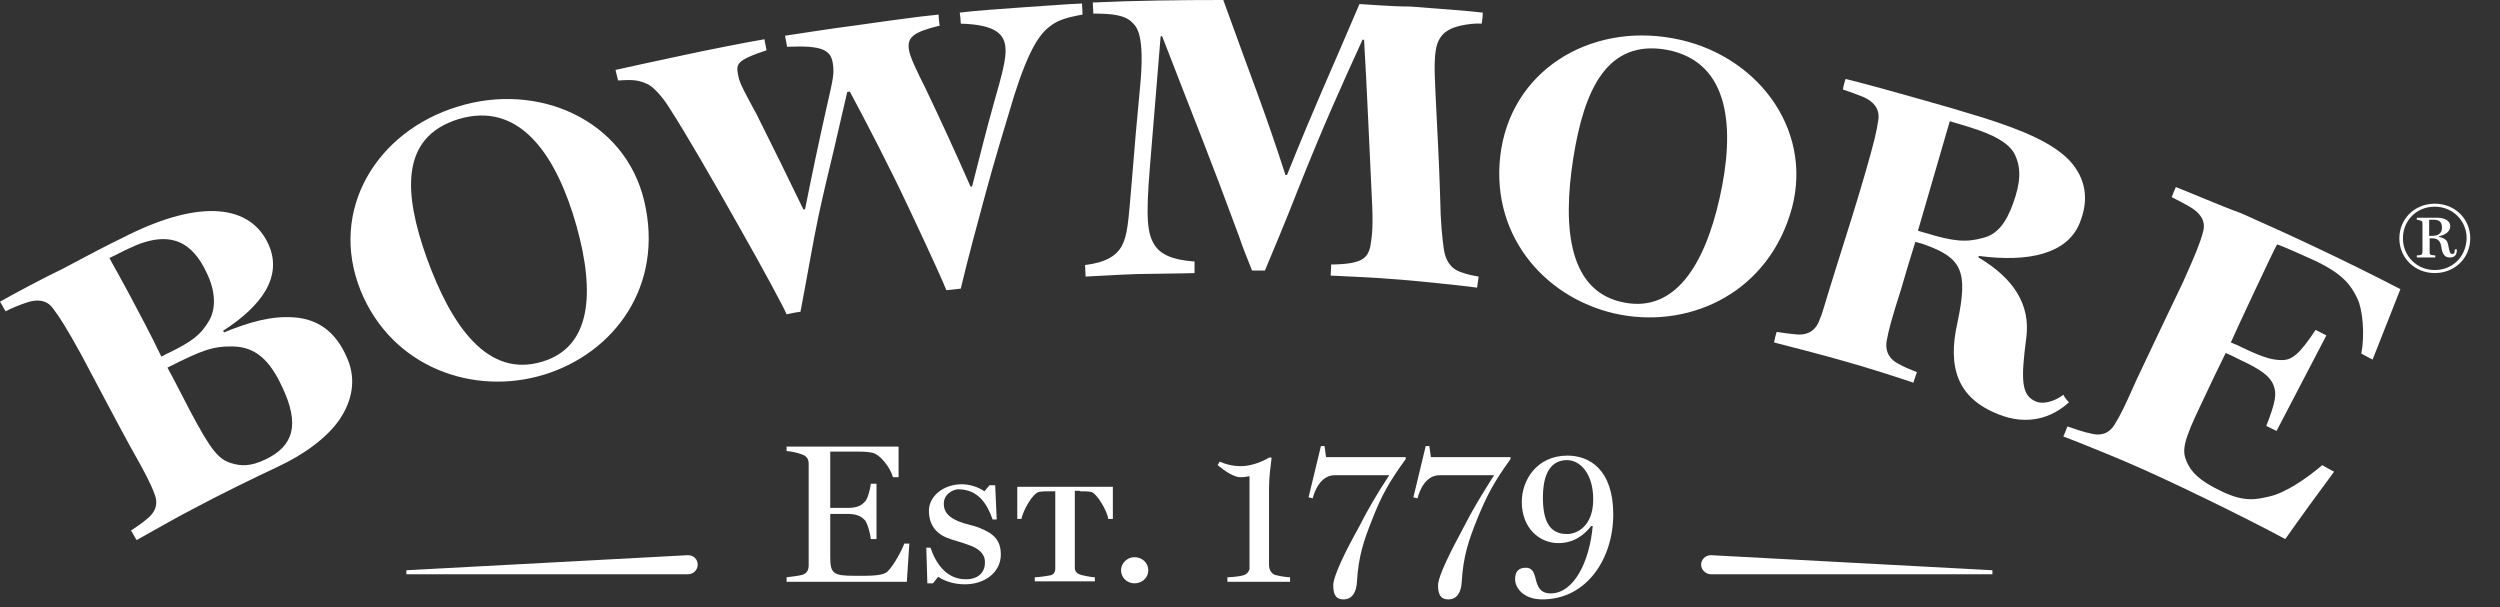 <?xml version="1.0" encoding="utf-8"?>
<svg xmlns="http://www.w3.org/2000/svg" fill="none" height="100%" overflow="visible" preserveAspectRatio="none" style="display: block;" viewBox="0 0 70 17" width="100%">
<rect x="0" y="0" width="70" height="17" fill="#333333" stroke="none"/>
<g id="Union">
<path d="M37.087 12.489L37.129 12.799H39.359V12.855C38.899 13.489 38.683 13.869 38.41 14.573C38.194 15.122 38.036 15.559 37.993 16.305C37.978 16.558 37.877 16.783 37.618 16.783C37.431 16.783 37.331 16.685 37.331 16.389C37.331 16.122 37.705 15.376 38.021 14.812C38.324 14.221 38.539 13.855 38.899 13.306H37.374C36.986 13.306 36.813 13.728 36.756 13.953L36.64 13.925L36.986 12.489H37.087Z" fill="white"/>
<path d="M40.021 12.489L40.065 12.799H42.294V12.855C41.834 13.489 41.632 13.869 41.345 14.573C41.129 15.122 40.97 15.559 40.927 16.305C40.913 16.558 40.812 16.783 40.554 16.783C40.367 16.783 40.265 16.685 40.265 16.389C40.266 16.122 40.654 15.376 40.956 14.812C41.258 14.221 41.489 13.855 41.834 13.306H40.309C39.92 13.306 39.748 13.728 39.69 13.953L39.575 13.925L39.92 12.489H40.021Z" fill="white"/>
<path clip-rule="evenodd" d="M43.891 12.757C44.495 12.757 45.171 13.137 45.171 14.404C45.171 15.629 44.438 16.783 43.186 16.783C42.654 16.783 42.423 16.46 42.423 16.22C42.423 15.995 42.524 15.897 42.725 15.897C42.998 15.897 42.97 16.22 43.056 16.389C43.128 16.558 43.258 16.615 43.416 16.615C44.078 16.615 44.509 15.713 44.596 14.728H44.552C44.38 14.953 44.092 15.207 43.632 15.207C43.114 15.207 42.61 14.798 42.61 14.052C42.61 13.447 43.028 12.757 43.891 12.757ZM43.877 12.883C43.301 12.883 43.201 13.489 43.201 13.925C43.201 14.615 43.402 14.953 43.877 14.953C44.164 14.953 44.61 14.728 44.61 13.982C44.61 13.25 44.236 12.883 43.877 12.883Z" fill="white" fill-rule="evenodd"/>
<path d="M26.93 13.559C27.16 13.559 27.404 13.643 27.563 13.756L27.706 13.588H27.865L27.908 14.545H27.793C27.649 14.136 27.405 13.7 26.829 13.7C26.714 13.7 26.426 13.813 26.426 14.109C26.426 14.348 26.585 14.488 26.815 14.587C27.045 14.685 27.232 14.7 27.433 14.784C27.822 14.939 28.023 15.122 28.023 15.53C28.023 16.009 27.592 16.361 27.017 16.361C26.671 16.361 26.412 16.248 26.268 16.15L26.124 16.333H25.966L25.937 15.334H26.053C26.197 15.756 26.484 16.22 27.045 16.22C27.419 16.22 27.592 15.995 27.577 15.727C27.577 15.502 27.39 15.348 27.131 15.263C26.887 15.165 26.743 15.15 26.498 15.052C26.168 14.911 26.009 14.643 26.009 14.305C26.009 13.883 26.427 13.559 26.93 13.559Z" fill="white"/>
<path d="M31.764 15.601C31.979 15.601 32.152 15.756 32.152 15.967C32.152 16.178 31.979 16.333 31.764 16.333C31.562 16.333 31.39 16.178 31.389 15.967C31.389 15.77 31.562 15.601 31.764 15.601Z" fill="white"/>
<path d="M25.16 12.504V13.362H25.002C24.945 13.123 24.643 12.7 24.398 12.672C24.254 12.644 24.11 12.644 23.923 12.644H23.247V14.221H23.737C24.053 14.221 24.139 14.122 24.211 14.052C24.297 13.982 24.369 13.686 24.384 13.545H24.542V15.094H24.384C24.369 14.939 24.283 14.63 24.211 14.559C24.139 14.489 24.038 14.39 23.737 14.39H23.247V15.615C23.247 16.065 23.348 16.122 23.923 16.122C24.326 16.122 24.729 16.136 24.858 15.995C25.031 15.826 25.261 15.39 25.319 15.221H25.462L25.391 16.291H22.024V16.164C22.125 16.15 22.384 16.122 22.47 16.094C22.6 16.052 22.643 15.953 22.643 15.826V12.996C22.643 12.884 22.614 12.785 22.47 12.729C22.369 12.686 22.125 12.63 22.024 12.63V12.504H25.16Z" fill="white"/>
<path d="M35.605 12.813C35.576 13.038 35.533 13.39 35.533 13.644V15.826C35.533 15.939 35.59 16.052 35.691 16.094C35.777 16.122 36.021 16.164 36.122 16.164V16.291H34.367V16.164C34.468 16.164 34.741 16.136 34.813 16.108C34.928 16.08 35 15.967 34.986 15.883V13.334C34.914 13.348 34.828 13.362 34.727 13.362C34.554 13.362 34.296 13.193 34.094 13.024L34.151 12.926C34.31 12.996 34.511 13.052 34.742 13.052C35.058 13.052 35.374 12.911 35.533 12.813H35.605Z" fill="white"/>
<path d="M31.16 13.63V14.531H31.03C31.015 14.334 30.713 13.799 30.541 13.771C30.44 13.756 30.354 13.756 30.239 13.756V13.742H30.095V15.897C30.095 15.981 30.138 16.051 30.224 16.079C30.267 16.108 30.57 16.164 30.656 16.164V16.277H28.973V16.164C29.074 16.164 29.361 16.122 29.419 16.108C29.519 16.08 29.548 15.995 29.548 15.925V13.756H29.404C29.303 13.756 29.203 13.756 29.102 13.771C28.915 13.799 28.642 14.306 28.599 14.531H28.484V13.63H31.16Z" fill="white"/>
<path d="M19.262 15.545C19.421 15.545 19.536 15.658 19.536 15.812C19.535 15.953 19.421 16.079 19.262 16.079H11.379V15.967L19.262 15.545Z" fill="white"/>
<path d="M55.788 15.967V16.079H47.904C47.761 16.079 47.632 15.953 47.631 15.812C47.631 15.672 47.746 15.545 47.904 15.545L55.788 15.967Z" fill="white"/>
<path clip-rule="evenodd" d="M3.625 6.562C5.61 5.59 7.02 5.717 7.524 6.857C7.912 7.744 7.337 8.561 6.243 9.265C6.258 9.279 6.272 9.293 6.272 9.307C6.991 9.012 7.61 8.843 8.214 8.885C8.89 8.927 9.408 9.279 9.725 10.039C9.984 10.631 9.854 11.236 9.509 11.743C9.178 12.236 8.516 12.729 7.782 13.067C6.977 13.447 6.171 13.841 5.38 14.263C4.934 14.489 4.085 14.982 3.826 15.122C3.769 15.038 3.725 14.939 3.668 14.855C3.797 14.77 3.985 14.644 4.114 14.531C4.33 14.362 4.445 14.137 4.33 13.841C4.215 13.531 4.056 13.221 3.639 12.489C3.179 11.645 2.733 10.786 2.273 9.927C1.87 9.195 1.683 8.899 1.481 8.631C1.294 8.378 1.007 8.378 0.733 8.476C0.561 8.533 0.316 8.631 0.158 8.716C0.101 8.631 0.057 8.533 0 8.448C0.288 8.279 1.266 7.758 1.769 7.519C2.431 7.167 2.82 6.956 3.625 6.562ZM6.531 9.701C5.955 9.687 5.639 9.814 4.689 10.293C4.905 10.687 5.106 11.095 5.322 11.504C5.912 12.616 6.114 12.855 6.473 12.968C6.746 13.052 7.006 13.066 7.423 12.869C8.228 12.489 8.401 11.883 7.898 10.828C7.553 10.081 7.149 9.715 6.531 9.701ZM5.783 7.632C5.409 6.829 4.805 6.379 3.611 6.956C3.424 7.04 3.251 7.139 3.064 7.223C3.136 7.378 3.323 7.66 4.028 9.011C4.2 9.335 4.359 9.659 4.517 9.983C4.589 9.955 4.646 9.912 4.718 9.884C5.38 9.56 5.625 9.378 5.869 8.955C6.056 8.603 6.027 8.125 5.783 7.632Z" fill="white" fill-rule="evenodd"/>
<path d="M60.924 5.238C61.225 5.351 62.233 5.787 62.751 5.97C64.247 6.632 65.743 7.336 67.211 8.096C66.951 8.758 66.692 9.406 66.433 10.068C66.318 10.011 66.218 9.955 66.117 9.899C66.218 9.378 66.16 8.673 66.002 8.35C65.829 7.998 65.628 7.688 64.837 7.308C64.491 7.153 63.974 6.914 63.758 6.843C63.672 6.984 62.636 9.195 62.463 9.589C62.578 9.631 62.694 9.687 62.808 9.743C63.427 10.039 63.657 10.082 63.902 10.082C64.175 10.082 64.391 9.913 64.837 9.237C64.937 9.293 65.038 9.335 65.138 9.392C64.678 10.278 64.204 11.18 63.743 12.067C63.643 12.024 63.556 11.968 63.456 11.926C63.714 11.264 63.758 11.025 63.657 10.785C63.571 10.546 63.312 10.349 62.737 10.082C62.593 10.011 62.463 9.941 62.319 9.884C62.089 10.349 61.873 10.8 61.657 11.264C61.111 12.391 61.096 12.616 61.226 12.926C61.356 13.222 61.586 13.461 62.175 13.742C62.88 14.094 63.225 13.968 63.556 13.898C63.988 13.799 64.578 13.405 65.023 13.024C65.124 13.081 65.24 13.151 65.355 13.207C64.894 13.827 64.434 14.46 63.988 15.094C62.866 14.489 60.679 13.419 59.514 12.926C59.053 12.729 58.046 12.32 57.773 12.221C57.816 12.137 57.845 12.038 57.888 11.94C58.046 11.996 58.378 12.109 58.536 12.137C58.795 12.207 59.039 12.165 59.211 11.884C59.385 11.602 59.486 11.391 59.831 10.616C60.262 9.701 60.694 8.8 61.125 7.899C61.471 7.125 61.6 6.815 61.686 6.491C61.773 6.181 61.6 5.97 61.355 5.815C61.197 5.716 60.967 5.604 60.809 5.52C60.837 5.435 60.88 5.337 60.924 5.238Z" fill="white"/>
<path clip-rule="evenodd" d="M51.674 2.211C51.99 2.281 53.271 2.634 53.803 2.788C54.45 2.971 54.939 3.112 55.529 3.295C56.679 3.661 57.457 3.999 57.931 4.478C58.42 4.999 58.492 5.604 58.234 6.238C57.888 7.111 56.795 7.35 55.414 7.167C55.399 7.167 55.399 7.195 55.399 7.209C56.392 7.8 56.853 8.533 56.737 9.448C56.579 10.659 56.593 11.082 57.025 11.25C57.27 11.335 57.6 11.194 57.773 11.053C57.816 11.138 57.874 11.208 57.931 11.264C57.457 11.701 56.767 11.926 55.96 11.602C54.81 11.152 54.522 10.293 54.81 9.026C55.112 7.59 54.939 7.223 53.875 6.843C53.803 6.815 53.717 6.801 53.63 6.773C53.486 7.223 53.357 7.66 53.227 8.11C52.969 8.913 52.882 9.237 52.824 9.561C52.781 9.884 52.94 10.081 53.17 10.194C53.313 10.278 53.53 10.363 53.674 10.42C53.645 10.518 53.601 10.617 53.573 10.715C53.299 10.616 52.105 10.236 51.631 10.11C51.156 9.969 49.948 9.659 49.674 9.589C49.689 9.49 49.717 9.391 49.746 9.293C49.904 9.321 50.135 9.349 50.293 9.363C50.552 9.391 50.796 9.307 50.926 9.011C51.055 8.702 51.027 8.716 51.386 7.575C51.746 6.435 52.004 5.618 52.235 4.816C52.465 4.013 52.551 3.675 52.594 3.351C52.638 3.028 52.436 2.83 52.177 2.717C52.005 2.647 51.774 2.563 51.602 2.506C51.616 2.408 51.645 2.309 51.674 2.211ZM53.702 6.463C53.774 6.477 53.832 6.505 53.904 6.519C54.723 6.773 55.069 6.787 55.529 6.66C55.931 6.562 56.177 6.224 56.364 5.703C56.579 5.111 56.608 4.689 56.392 4.28C56.206 3.985 55.831 3.774 55.155 3.563C54.968 3.506 54.78 3.45 54.594 3.394L53.702 6.463Z" fill="white" fill-rule="evenodd"/>
<path clip-rule="evenodd" d="M12.818 2.985C15.076 2.281 17.507 3.365 18.039 5.632C18.6 7.998 17.205 9.885 15.234 10.49C13.263 11.095 10.976 10.293 10.098 8.138C9.192 5.886 10.545 3.675 12.818 2.985ZM16.141 6.322C15.609 4.436 14.601 2.802 12.832 3.337C11.207 3.844 11.293 5.393 11.954 7.237C12.63 9.096 13.637 10.602 15.191 10.124C16.543 9.715 16.673 8.223 16.141 6.322Z" fill="white" fill-rule="evenodd"/>
<path clip-rule="evenodd" d="M42.006 4.379C42.28 1.986 44.495 0.648 46.826 1.07C49.142 1.479 50.767 3.562 50.177 5.815C49.544 8.152 47.401 9.181 45.387 8.815C43.358 8.434 41.748 6.688 42.006 4.379ZM46.668 1.394C44.999 1.098 44.352 2.506 44.049 4.449C43.747 6.392 43.92 8.195 45.502 8.476C46.883 8.73 47.718 7.463 48.149 5.548C48.581 3.633 48.466 1.732 46.668 1.394Z" fill="white" fill-rule="evenodd"/>
<path d="M30.296 0.099C30.296 0.197 30.311 0.31 30.311 0.408C29.764 0.507 29.591 0.592 29.404 0.733C29.116 0.944 28.814 1.366 28.397 2.675C28.124 3.576 27.851 4.478 27.606 5.379C27.361 6.28 27.117 7.181 26.901 8.082C26.757 8.096 26.628 8.111 26.498 8.125C26.455 7.998 26.009 7.012 25.462 5.858C24.916 4.689 24.225 3.365 23.794 2.563L23.722 2.577C23.693 2.703 23.578 3.211 23.348 4.196C23.233 4.689 23.075 5.308 22.917 6.054C22.758 6.801 22.614 7.688 22.413 8.73C22.284 8.744 22.154 8.772 22.024 8.8C21.981 8.673 21.377 7.547 20.672 6.308C19.967 5.055 19.176 3.69 18.773 3.07C18.529 2.662 18.256 2.408 18.126 2.352C17.867 2.239 17.723 2.225 17.306 2.253C17.277 2.154 17.263 2.056 17.234 1.958C17.68 1.859 18.515 1.676 19.119 1.549C19.694 1.422 20.974 1.169 21.406 1.099C21.42 1.211 21.449 1.31 21.463 1.408C20.572 1.704 20.614 1.803 20.672 2.127C20.701 2.324 20.902 2.676 21.19 3.211C21.636 4.098 22.068 4.985 22.499 5.872C22.513 5.857 22.528 5.858 22.542 5.858C22.729 4.915 22.931 3.957 23.146 3C23.333 2.183 23.362 2.07 23.319 1.774C23.261 1.394 23.017 1.267 22.039 1.31C22.024 1.197 21.995 1.098 21.981 1C22.628 0.901 23.262 0.803 23.909 0.718C24.485 0.634 25.419 0.507 25.765 0.465C25.937 0.451 26.11 0.423 26.282 0.408C26.282 0.521 26.297 0.62 26.311 0.718C25.549 0.901 25.405 1.056 25.448 1.38C25.477 1.591 25.649 1.943 25.923 2.492C26.354 3.394 26.772 4.309 27.175 5.224H27.218C27.419 4.436 27.621 3.619 27.836 2.859C28.052 2.099 28.182 1.634 28.153 1.338C28.124 0.958 27.879 0.69 26.901 0.662C26.901 0.564 26.887 0.451 26.873 0.353C27.333 0.296 27.966 0.254 28.757 0.197C29.404 0.155 29.894 0.113 30.296 0.099Z" fill="white"/>
<path d="M34.252 0C35.072 2.281 35.403 3.07 35.993 4.9H36.036C36.856 2.858 37.216 2.112 38.065 0.113C38.338 0.127 38.957 0.183 39.489 0.183C40.035 0.226 41.201 0.31 41.517 0.353C41.517 0.465 41.503 0.564 41.488 0.662C41.316 0.648 41.086 0.676 40.899 0.718C40.64 0.775 40.395 0.887 40.28 1.141C40.136 1.436 40.165 1.958 40.194 2.619C40.222 3.295 40.294 4.436 40.323 5.478C40.337 6.28 40.381 6.618 40.424 6.956C40.467 7.279 40.611 7.519 40.899 7.617C41.086 7.688 41.244 7.716 41.402 7.744C41.388 7.857 41.373 7.956 41.359 8.054C41.086 8.012 39.489 7.843 39 7.815C38.511 7.773 37.547 7.73 37.259 7.716C37.259 7.617 37.274 7.505 37.274 7.406C37.446 7.406 37.676 7.392 37.834 7.364C38.122 7.308 38.295 7.223 38.367 6.914C38.424 6.576 38.453 6.322 38.41 5.506C38.338 4.07 38.28 2.549 38.194 1.112H38.151C37.547 2.436 37.072 3.478 36.338 5.322C36.022 6.139 35.605 7.125 35.418 7.575H35.058C34.928 7.251 34.785 6.9 34.698 6.632C33.821 4.253 33.562 3.661 32.54 1.014H32.498C32.397 2.239 32.296 3.478 32.195 4.703C32.08 6.111 32.124 6.533 32.325 6.857C32.498 7.125 32.828 7.28 33.447 7.322V7.646C33.059 7.66 32.44 7.66 31.821 7.674C31.347 7.688 30.756 7.73 30.397 7.744C30.397 7.632 30.382 7.519 30.382 7.421C30.972 7.35 31.26 7.153 31.404 6.9C31.576 6.576 31.591 6.238 31.691 5.069C31.763 4.182 31.836 3.309 31.922 2.436C32.066 0.958 31.821 0.747 31.706 0.634C31.519 0.437 31.203 0.38 30.613 0.38C30.613 0.282 30.598 0.169 30.598 0.07C31.807 0.014 33.044 0 34.252 0Z" fill="white"/>
<path clip-rule="evenodd" d="M68.246 6.097C68.404 6.097 68.606 6.153 68.606 6.336C68.606 6.519 68.404 6.59 68.289 6.618V6.632C68.361 6.646 68.506 6.688 68.534 6.801C68.563 6.885 68.563 6.97 68.591 7.04C68.606 7.097 68.635 7.111 68.664 7.111C68.707 7.111 68.735 7.096 68.735 6.984H68.793C68.793 7.139 68.735 7.209 68.591 7.209C68.462 7.209 68.39 7.125 68.361 6.942C68.347 6.815 68.303 6.674 68.117 6.674H68.03V7.054C68.03 7.096 68.031 7.124 68.073 7.139C68.102 7.139 68.16 7.153 68.188 7.153V7.209H67.671V7.153C67.699 7.153 67.757 7.139 67.786 7.139C67.815 7.124 67.829 7.097 67.829 7.054V6.266C67.829 6.224 67.829 6.195 67.786 6.181C67.742 6.167 67.699 6.153 67.671 6.153V6.097H68.246ZM68.016 6.153V6.604H68.102C68.246 6.604 68.375 6.547 68.376 6.379C68.376 6.196 68.275 6.153 68.145 6.153H68.016Z" fill="white" fill-rule="evenodd"/>
<path clip-rule="evenodd" d="M68.174 5.703C68.735 5.703 69.167 6.125 69.167 6.674C69.167 7.223 68.735 7.646 68.174 7.646C67.613 7.646 67.182 7.223 67.182 6.674C67.182 6.125 67.613 5.703 68.174 5.703ZM68.174 5.787C67.656 5.787 67.282 6.181 67.282 6.674C67.282 7.167 67.67 7.561 68.174 7.561C68.678 7.561 69.051 7.181 69.066 6.674C69.066 6.181 68.678 5.787 68.174 5.787Z" fill="white" fill-rule="evenodd"/>
</g>
</svg>